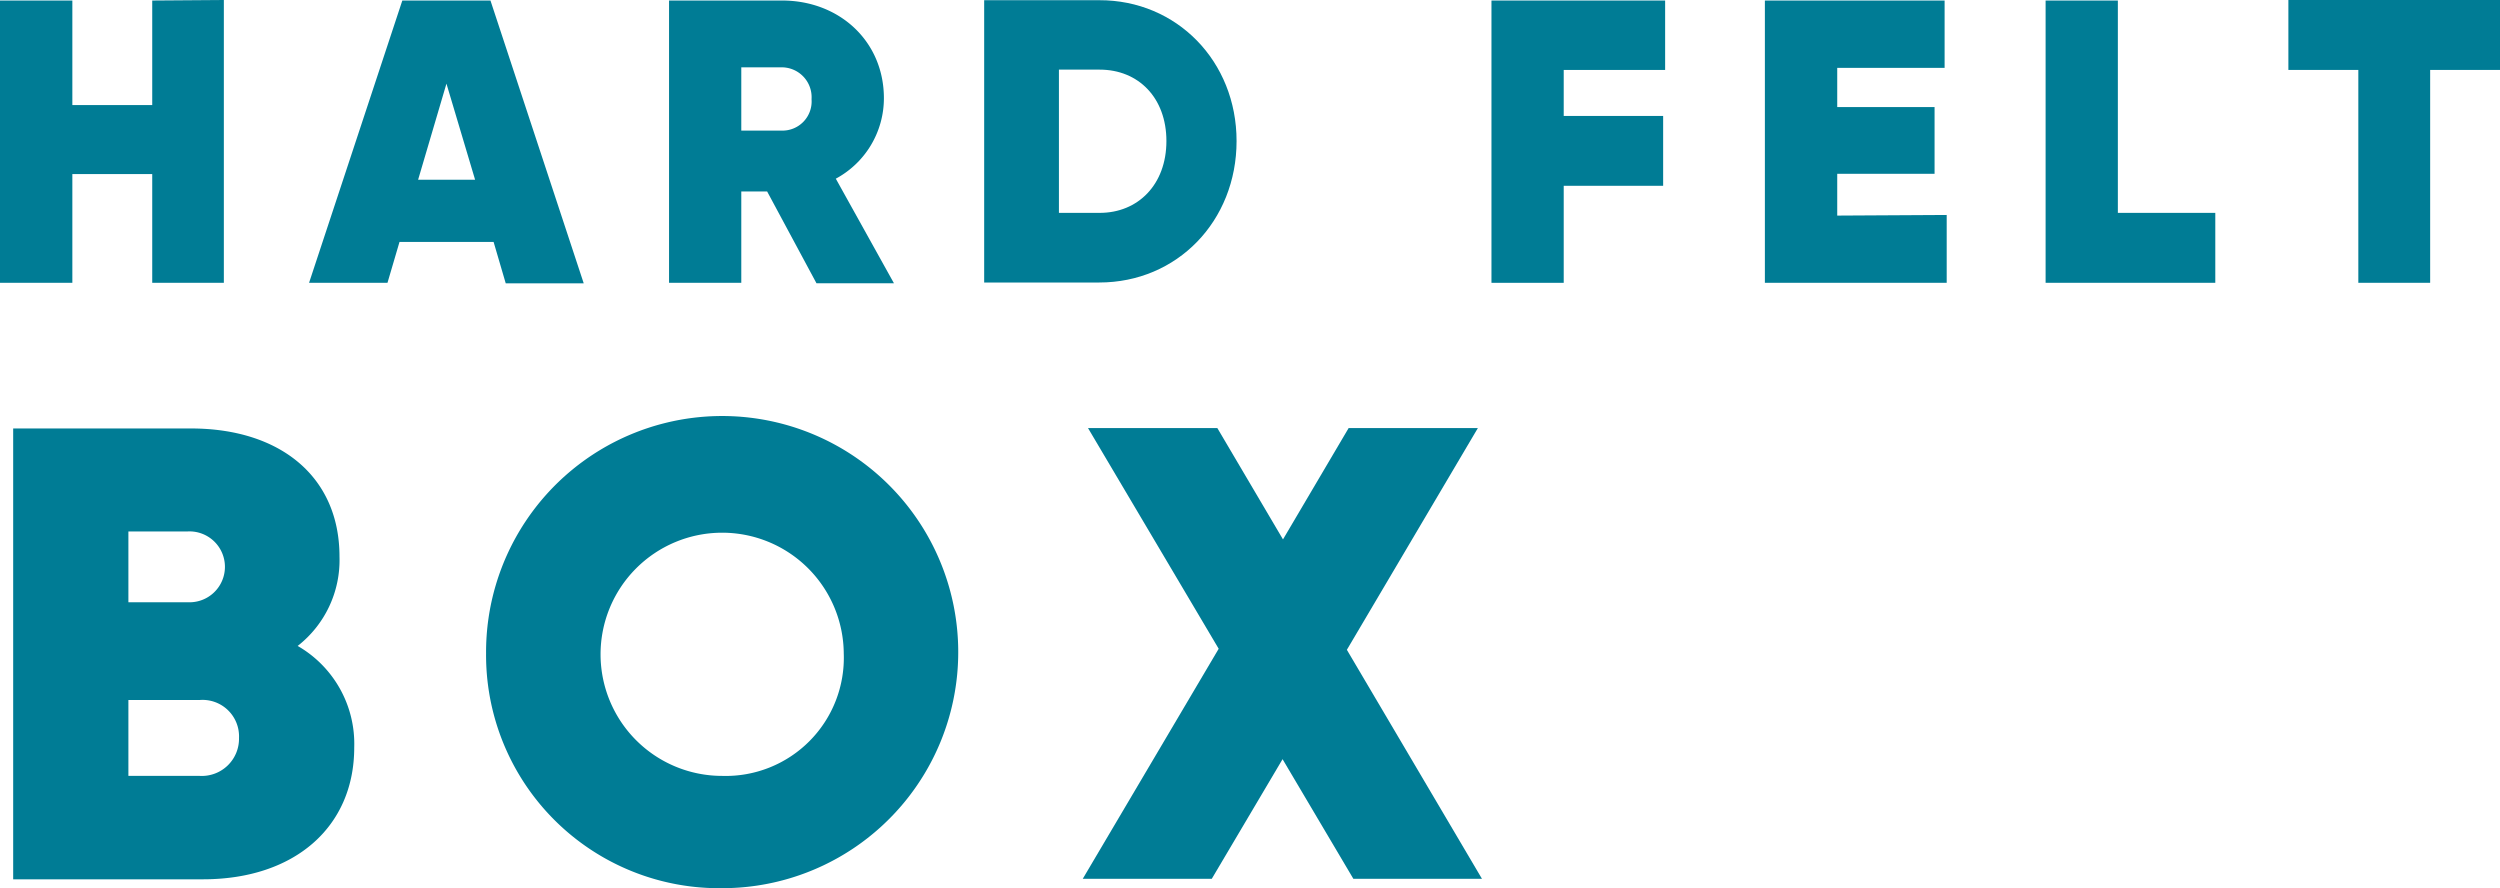 <svg xmlns="http://www.w3.org/2000/svg" xmlns:xlink="http://www.w3.org/1999/xlink" viewBox="0 0 239.11 84.97"><defs><style>.cls-1{fill:none;}.cls-2{clip-path:url(#clip-path);}.cls-3{fill:#007c95;}</style><clipPath id="clip-path" transform="translate(-10.44 -17.51)"><rect class="cls-1" width="260" height="120"/></clipPath></defs><title>Asset 6</title><g id="Layer_2" data-name="Layer 2"><g id="デザイン"><g class="cls-2"><path class="cls-3" d="M31.85,17.51V44.56H25V34.16H17.36v10.4H10.44v-27h6.92v10H25v-10Z" transform="translate(-10.44 -17.51)"/><path class="cls-3" d="M57.65,40.65h-9L47.5,44.56H40l8.92-27h8.43l8.92,27.05H58.81ZM55.88,34.7l-2.74-9.19L50.43,34.7Z" transform="translate(-10.44 -17.51)"/><path class="cls-3" d="M83.81,35.82H81.34v8.74H74.43v-27H85.24c5.49,0,9.74,3.9,9.74,9.35a8.74,8.74,0,0,1-4.6,7.69l5.56,10H88.53ZM81.34,30h3.82a2.79,2.79,0,0,0,2.9-3,2.86,2.86,0,0,0-2.9-3.05H81.34Z" transform="translate(-10.44 -17.51)"/><path class="cls-3" d="M128.71,31c0,7.65-5.68,13.53-13.14,13.53h-11v-27h11C123,17.51,128.71,23.38,128.71,31ZM122,31c0-4.13-2.67-6.83-6.38-6.83h-3.9V37.87h3.9C119.28,37.87,122,35.17,122,31Z" transform="translate(-10.44 -17.51)"/><path class="cls-3" d="M160,24.2v4.4h9.51v6.68H160v9.28h-6.91v-27h16.61V24.2Z" transform="translate(-10.44 -17.51)"/><path class="cls-3" d="M196.63,38.07v6.49H179.24v-27h17.19V24H186.16v3.75h9.31v6.38h-9.31v4Z" transform="translate(-10.44 -17.51)"/><path class="cls-3" d="M222.32,37.87v6.69H206.09v-27H213V37.87Z" transform="translate(-10.44 -17.51)"/><path class="cls-3" d="M249.56,24.2h-6.69V44.56H236V24.2h-6.69V17.51h20.29Z" transform="translate(-10.44 -17.51)"/><path class="cls-3" d="M44.32,89c0,7.63-5.73,12.61-14.46,12.61H11.7V58.49h17c8.55,0,14.21,4.62,14.21,12.25a10.41,10.41,0,0,1-4,8.55A10.8,10.8,0,0,1,44.32,89ZM22.72,68.34v6.77h5.66a3.39,3.39,0,1,0,0-6.77ZM33.3,88.09a3.49,3.49,0,0,0-3.75-3.63H22.72v7.26h6.83A3.56,3.56,0,0,0,33.3,88.09Z" transform="translate(-10.44 -17.51)"/><path class="cls-3" d="M56.93,80a22.58,22.58,0,1,1,22.58,22.46A22.3,22.3,0,0,1,56.93,80Zm34.21,0A11.63,11.63,0,1,0,79.51,91.72,11.3,11.3,0,0,0,91.14,80Z" transform="translate(-10.44 -17.51)"/><path class="cls-3" d="M139.88,101.56l-6.77-11.44-6.77,11.44H114l13-22-12.5-21.11h12.37l6.28,10.65,6.28-10.65h12.36L139.26,79.66l12.92,21.9Z" transform="translate(-10.44 -17.51)"/></g></g></g></svg>